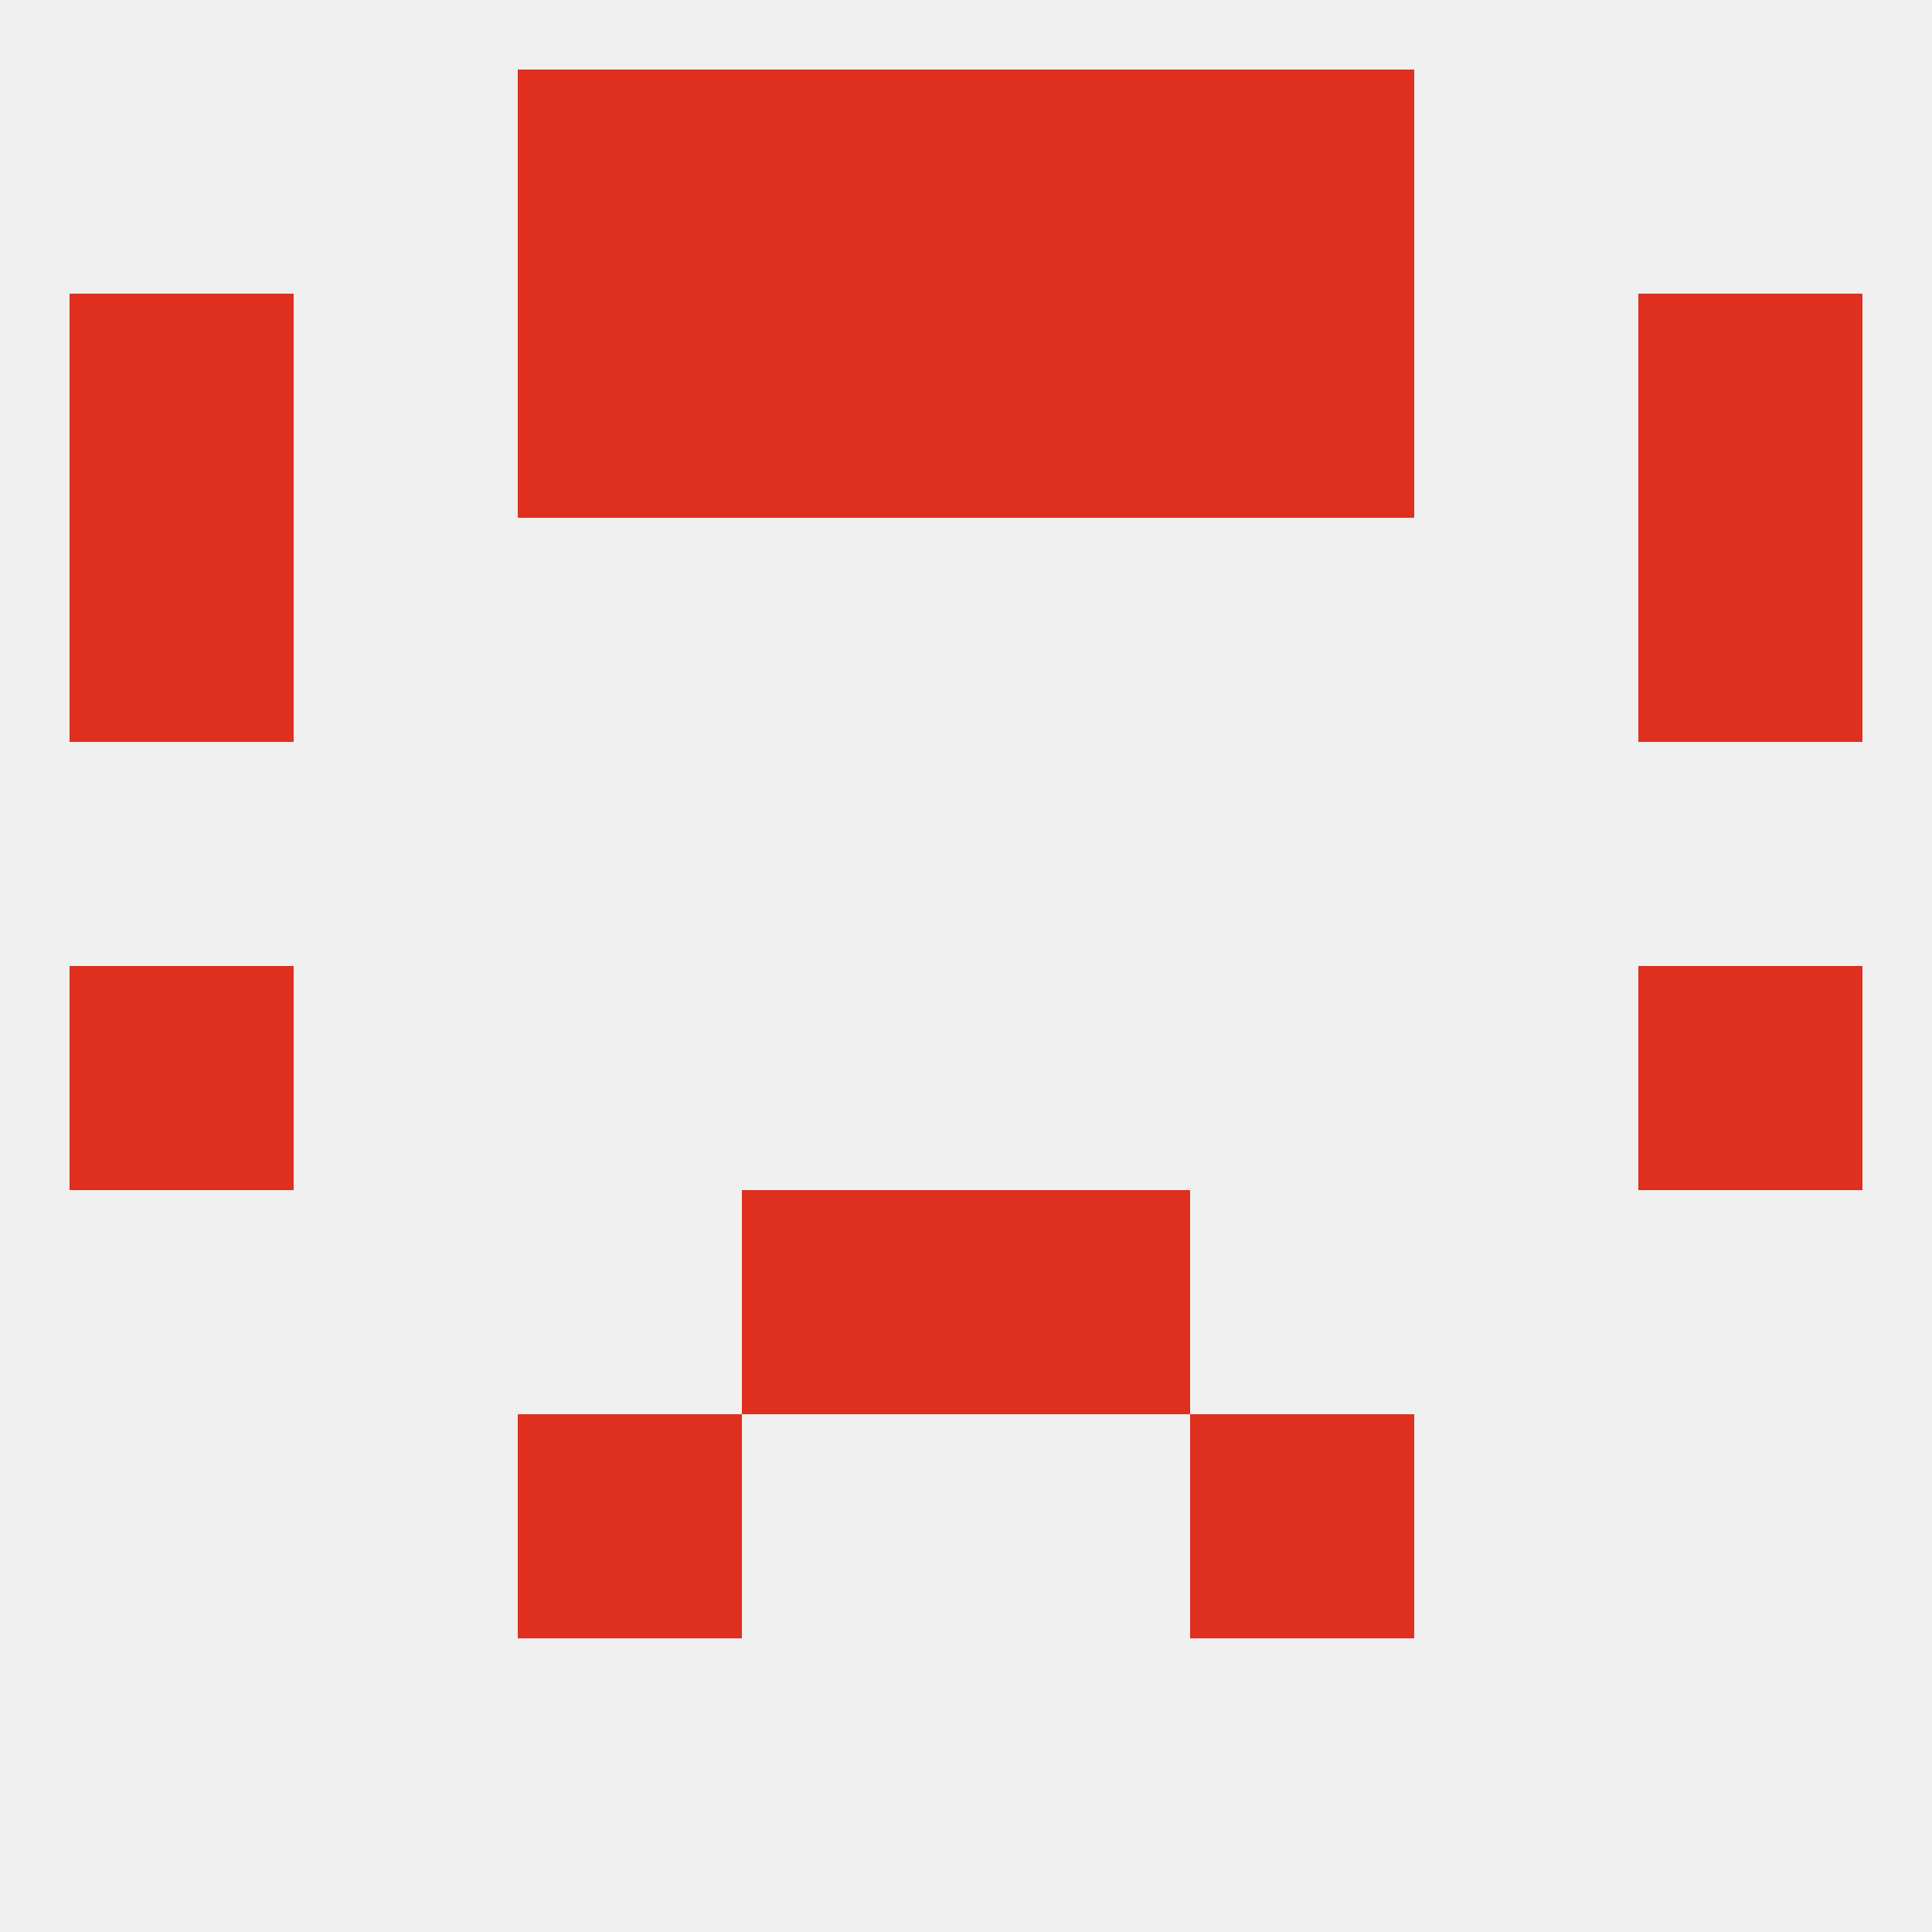 
<!--   <?xml version="1.0"?> -->
<svg version="1.1" baseprofile="full" xmlns="http://www.w3.org/2000/svg" xmlns:xlink="http://www.w3.org/1999/xlink" xmlns:ev="http://www.w3.org/2001/xml-events" width="250" height="250" viewBox="0 0 250 250" >
	<rect width="100%" height="100%" fill="rgba(240,240,240,255)"/>

	<rect x="9" y="125" width="29" height="29" fill="rgba(223,47,31,255)"/>
	<rect x="212" y="125" width="29" height="29" fill="rgba(223,47,31,255)"/>
	<rect x="96" y="154" width="29" height="29" fill="rgba(223,47,31,255)"/>
	<rect x="125" y="154" width="29" height="29" fill="rgba(223,47,31,255)"/>
	<rect x="67" y="183" width="29" height="29" fill="rgba(223,47,31,255)"/>
	<rect x="154" y="183" width="29" height="29" fill="rgba(223,47,31,255)"/>
	<rect x="125" y="38" width="29" height="29" fill="rgba(223,47,31,255)"/>
	<rect x="9" y="38" width="29" height="29" fill="rgba(223,47,31,255)"/>
	<rect x="212" y="38" width="29" height="29" fill="rgba(223,47,31,255)"/>
	<rect x="67" y="38" width="29" height="29" fill="rgba(223,47,31,255)"/>
	<rect x="154" y="38" width="29" height="29" fill="rgba(223,47,31,255)"/>
	<rect x="96" y="38" width="29" height="29" fill="rgba(223,47,31,255)"/>
	<rect x="67" y="9" width="29" height="29" fill="rgba(223,47,31,255)"/>
	<rect x="154" y="9" width="29" height="29" fill="rgba(223,47,31,255)"/>
	<rect x="96" y="9" width="29" height="29" fill="rgba(223,47,31,255)"/>
	<rect x="125" y="9" width="29" height="29" fill="rgba(223,47,31,255)"/>
	<rect x="9" y="67" width="29" height="29" fill="rgba(223,47,31,255)"/>
	<rect x="212" y="67" width="29" height="29" fill="rgba(223,47,31,255)"/>
</svg>